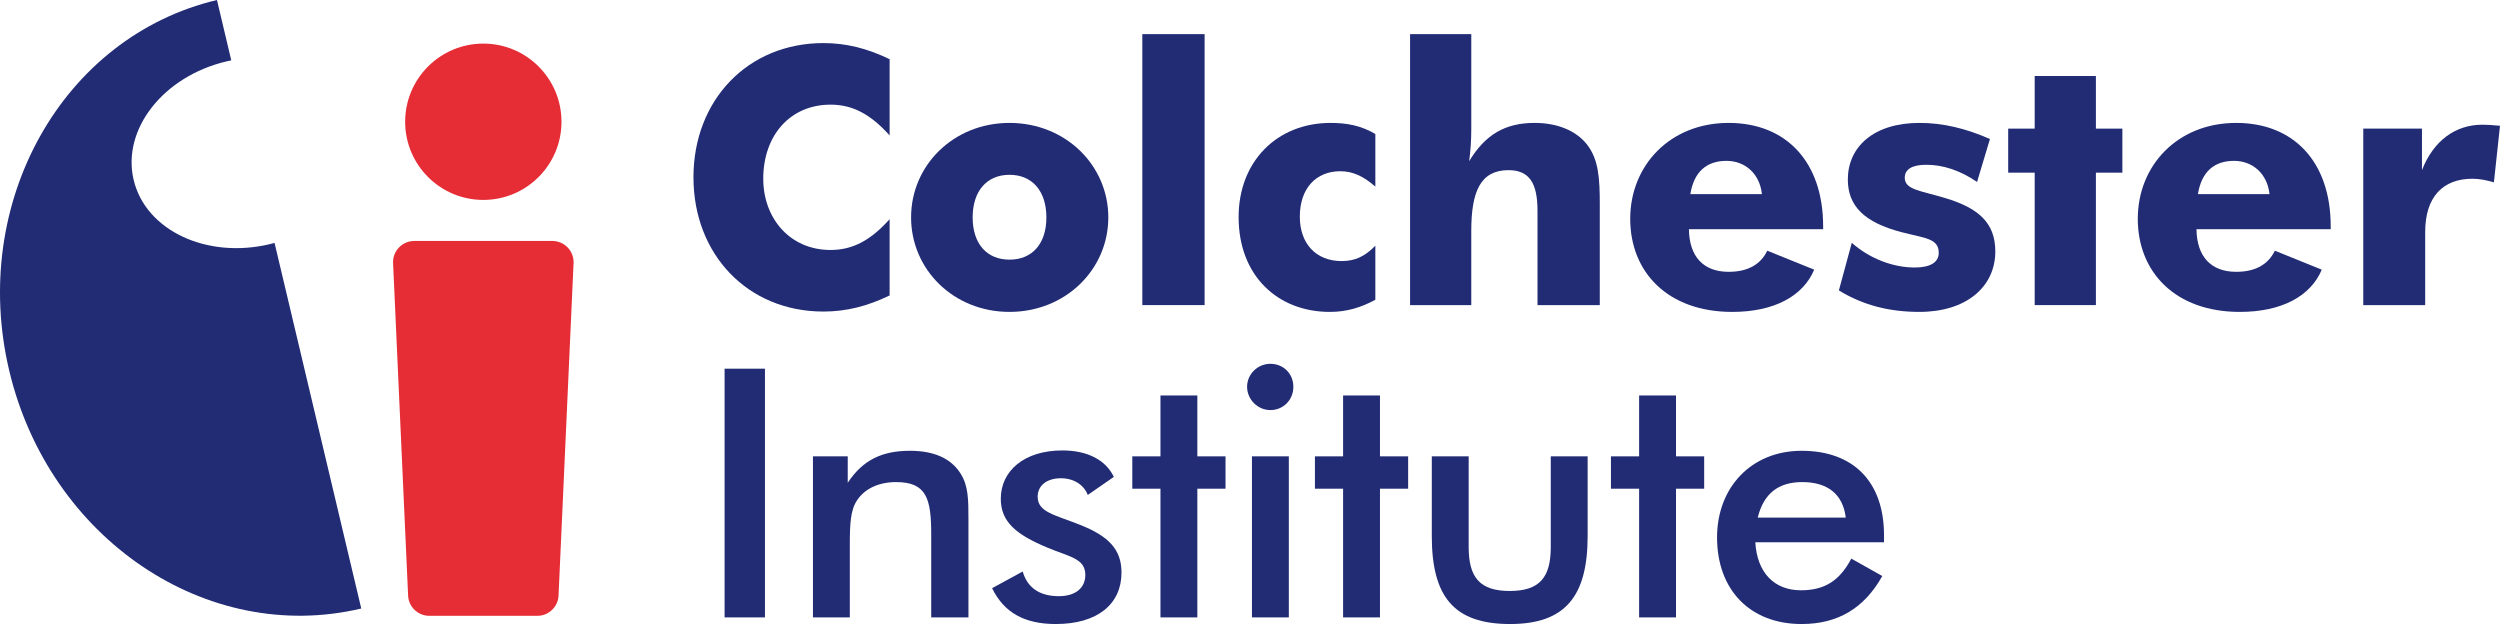<svg xml:space="preserve" viewBox="0 0 793.362 198.031" height="198.031px" width="793.362px" y="0px" x="0px" xmlns:xlink="http://www.w3.org/1999/xlink" xmlns="http://www.w3.org/2000/svg" id="_x3C_Layer_x3E_" version="1.1">
<path d="M178.186,38.639c0,13.701-11.105,24.805-24.809,24.805c-13.695,0-24.805-11.104-24.805-24.805
	c0-13.699,11.109-24.803,24.805-24.803C167.081,13.836,178.186,24.939,178.186,38.639" fill="#E62D36"></path>
<g>
	<rect height="78.93" width="12.809" fill="#212C75" clip-rule="evenodd" fill-rule="evenodd" y="117" x="229.944"></rect>
	<path d="M257.987,195.93h11.699v-23.289c0-6.406,0.223-10.82,2.32-13.91
		c2.426-3.645,6.844-5.742,12.363-5.742c9.715,0,11.148,5.301,11.148,16.668v26.273h11.813v-31.016c0-6.184,0-10.82-2.539-14.688
		c-2.98-4.742-8.391-7.172-16.008-7.172c-8.941,0-15.012,2.98-19.758,10.156v-8.391h-11.039V195.93z" fill="#212C75" clip-rule="evenodd" fill-rule="evenodd"></path>
	<path d="M314.838,186.656c3.754,7.73,10.266,11.375,20.203,11.375
		c13.355,0,20.863-6.406,20.863-16.34c0-7.395-4.195-11.59-13.137-15.125c-7.949-3.199-13.469-3.973-13.469-8.941
		c0-3.531,2.871-5.852,7.395-5.852c4.086,0,7.289,2.102,8.504,5.301l8.277-5.738c-2.539-5.301-8.277-8.391-16.34-8.391
		c-12.141,0-19.539,6.512-19.539,15.344c0,7.395,4.969,11.367,14.684,15.453c7.066,2.98,12.145,3.422,12.145,8.723
		c0,4.082-3.094,6.73-8.391,6.73c-6.184,0-10.047-2.758-11.48-7.836L314.838,186.656z" fill="#212C75" clip-rule="evenodd" fill-rule="evenodd"></path>
	<polygon points="368.268,195.93 379.971,195.93 379.971,155.086 
		388.913,155.086 388.913,144.82 379.971,144.82 379.971,125.5 368.268,125.5 368.268,144.82 359.327,144.82 359.327,155.086 
		368.268,155.086" fill="#212C75" clip-rule="evenodd" fill-rule="evenodd"></polygon>
	<path d="M395.756,122.742c0,3.973,3.313,7.395,7.395,7.395
		c4.086,0,7.289-3.199,7.289-7.395s-3.203-7.289-7.289-7.289C399.069,115.453,395.756,118.766,395.756,122.742z M397.299,195.93
		h11.703V144.82h-11.703V195.93z" fill="#212C75" clip-rule="evenodd" fill-rule="evenodd"></path>
	<polygon points="426.225,195.93 437.924,195.93 437.924,155.086 
		446.866,155.086 446.866,144.82 437.924,144.82 437.924,125.5 426.225,125.5 426.225,144.82 417.284,144.82 417.284,155.086 
		426.225,155.086" fill="#212C75" clip-rule="evenodd" fill-rule="evenodd"></polygon>
	<path d="M466.077,144.82h-11.703v25.281c0,19.207,6.957,27.93,24.84,27.93
		c17.551,0,24.617-8.836,24.617-27.93V144.82h-11.703v28.813c0,9.602-3.531,13.91-13.023,13.91c-9.496,0-13.027-4.309-13.027-13.91
		V144.82z" fill="#212C75" clip-rule="evenodd" fill-rule="evenodd"></path>
	<polygon points="520.167,195.93 531.87,195.93 531.87,155.086 
		540.811,155.086 540.811,144.82 531.87,144.82 531.87,125.5 520.167,125.5 520.167,144.82 511.225,144.82 511.225,155.086 
		520.167,155.086" fill="#212C75" clip-rule="evenodd" fill-rule="evenodd"></polygon>
	<path d="M597.885,172.086c0-0.773,0-1.547,0-2.207
		c0-17-9.715-26.824-26.164-26.824c-15.895,0-26.824,11.59-26.824,27.484c0,16.672,10.488,27.492,26.824,27.492
		c11.48,0,19.871-4.969,25.613-15.234l-9.828-5.523c-3.754,7.066-8.5,10.047-16.004,10.047c-8.5,0-13.91-5.629-14.461-15.234
		H597.885z M585.741,164.25h-27.93c1.879-7.617,6.516-11.262,14.133-11.262C580.002,152.988,584.858,156.852,585.741,164.25z" fill="#212C75" clip-rule="evenodd" fill-rule="evenodd"></path>
	<g>
		<path d="M87.127,77.088c-0.512,0.139-1.02,0.275-1.539,0.4c-20.043,4.752-39.375-4.377-43.172-20.393
			s9.375-32.852,29.426-37.604c0.516-0.121,1.031-0.229,1.551-0.332L68.854,0C19.795,11.631-9.716,64.287,2.924,117.609
			c12.645,53.328,62.66,87.133,111.719,75.5L87.127,77.088" fill="#212C75"></path>
	</g>
	<path d="M282.315,18.783c-7.043-3.406-13.746-5.111-21.016-5.111
		c-23.969,0-41.234,18.063-41.234,42.598s17.266,42.598,41.234,42.598c7.27,0,13.973-1.703,21.016-5.111V69.561
		c-5.906,6.588-11.586,9.768-18.742,9.768c-12.953,0-21.359-10.109-21.359-22.604c0-13.746,8.523-23.514,21.359-23.514
		c7.156,0,12.836,3.18,18.742,9.768V18.783z" fill="#212C75" clip-rule="evenodd" fill-rule="evenodd"></path>
	<path d="M332.065,68.992c0,8.293-4.43,13.404-11.699,13.404
		s-11.699-5.111-11.699-13.404s4.43-13.518,11.699-13.518S332.065,60.699,332.065,68.992z M351.717,68.992
		c0-16.584-13.629-29.988-31.352-29.988c-17.719,0-31.238,13.404-31.238,29.988c0,16.471,13.406,29.988,31.238,29.988
		C338.088,98.98,351.717,85.576,351.717,68.992z" fill="#212C75" clip-rule="evenodd" fill-rule="evenodd"></path>
	<rect height="85.99" width="19.766" fill="#212C75" clip-rule="evenodd" fill-rule="evenodd" y="10.832" x="362.51"></rect>
	<path d="M436.459,59.223V42.525c-4.43-2.613-8.859-3.521-14.199-3.521
		c-17.039,0-29.195,12.268-29.195,29.875c0,18.629,12.383,30.102,28.969,30.102c5.223,0,9.883-1.363,14.426-3.861V77.965
		c-3.293,3.408-6.477,4.885-10.68,4.885c-8.293,0-13.289-5.68-13.289-14.084c0-9.088,5.227-14.428,12.836-14.428
		C429.303,54.338,432.709,55.93,436.459,59.223z" fill="#212C75" clip-rule="evenodd" fill-rule="evenodd"></path>
	<path d="M447.479,96.822h19.422V73.309
		c0-12.609,2.953-19.311,11.813-19.311c6.59,0,9.203,4.09,9.203,12.836v29.988h19.766V64.789c0-8.064-0.34-14.199-4.09-18.971
		c-3.406-4.316-9.316-6.814-16.586-6.814c-9.426,0-15.676,3.748-20.785,12.154c0.453-3.182,0.68-6.701,0.68-10.109V10.832h-19.422
		V96.822z" fill="#212C75" clip-rule="evenodd" fill-rule="evenodd"></path>
	<path d="M559.139,61.609H536.42c1.137-7.043,5.113-10.564,11.473-10.564
		C553.799,51.045,558.456,55.133,559.139,61.609z M578.565,72.74c0-0.34,0-0.568,0-0.908c0-20.561-11.816-32.828-29.988-32.828
		c-18.629,0-31.238,13.518-31.238,30.441c0,16.926,11.926,29.535,32.371,29.535c13.293,0,22.492-4.998,26.016-13.404l-14.883-6.02
		c-2.156,4.43-6.246,6.701-12.266,6.701c-7.953,0-12.496-4.77-12.609-13.518H578.565z" fill="#212C75" clip-rule="evenodd" fill-rule="evenodd"></path>
	<path d="M583.561,92.164c7.613,4.658,15.902,6.816,25.559,6.816
		c14.883,0,24.082-7.951,24.082-19.197c0-8.975-5.227-13.744-15.902-16.926c-7.84-2.385-12.836-2.611-12.836-6.475
		c0-2.613,2.27-4.09,6.816-4.09c5.223,0,10.676,1.705,16.129,5.453l4.09-13.631c-7.727-3.408-14.996-5.111-22.379-5.111
		c-14.652,0-22.719,7.725-22.719,17.947c0,8.52,5.34,13.631,16.926,16.697c7.383,1.932,11.926,1.932,11.926,6.59
		c0,2.953-2.609,4.656-7.609,4.656c-6.816,0-14.199-2.727-19.992-7.838L583.561,92.164z" fill="#212C75" clip-rule="evenodd" fill-rule="evenodd"></path>
	<polygon points="645.698,96.822 665.12,96.822 665.12,54.793 
		673.526,54.793 673.526,40.82 665.12,40.82 665.12,24.123 645.698,24.123 645.698,40.82 637.292,40.82 637.292,54.793 
		645.698,54.793" fill="#212C75" clip-rule="evenodd" fill-rule="evenodd"></polygon>
	<path d="M720.213,61.609h-22.719c1.137-7.043,5.113-10.564,11.473-10.564
		C714.874,51.045,719.534,55.133,720.213,61.609z M739.639,72.74c0-0.34,0-0.568,0-0.908c0-20.561-11.816-32.828-29.988-32.828
		c-18.629,0-31.238,13.518-31.238,30.441c0,16.926,11.926,29.535,32.371,29.535c13.293,0,22.492-4.998,26.016-13.404l-14.883-6.02
		c-2.156,4.43-6.246,6.701-12.266,6.701c-7.953,0-12.496-4.77-12.609-13.518H739.639z" fill="#212C75" clip-rule="evenodd" fill-rule="evenodd"></path>
	<g>
		<path d="M749.971,96.822h19.648V73.648
			c0-11.244,5.68-16.924,14.996-16.924c2.273,0,4.43,0.453,6.816,1.135l1.93-17.947c-2.383-0.227-4.203-0.34-5.566-0.34
			c-8.633,0-15.563,5.111-19.195,14.426V40.82h-18.629V96.822z" fill="#212C75" clip-rule="evenodd" fill-rule="evenodd"></path>
	</g>
	<path d="M177.264,188.68c0,3.727-3.02,6.75-6.746,6.75h-34.277c-3.727,0-6.746-3.023-6.746-6.75l-4.766-105.465
		c0-3.727,3.023-6.748,6.75-6.748h43.797c3.73,0,6.754,3.021,6.754,6.748L177.264,188.68" fill="#E62D36"></path>
</g>
</svg>
